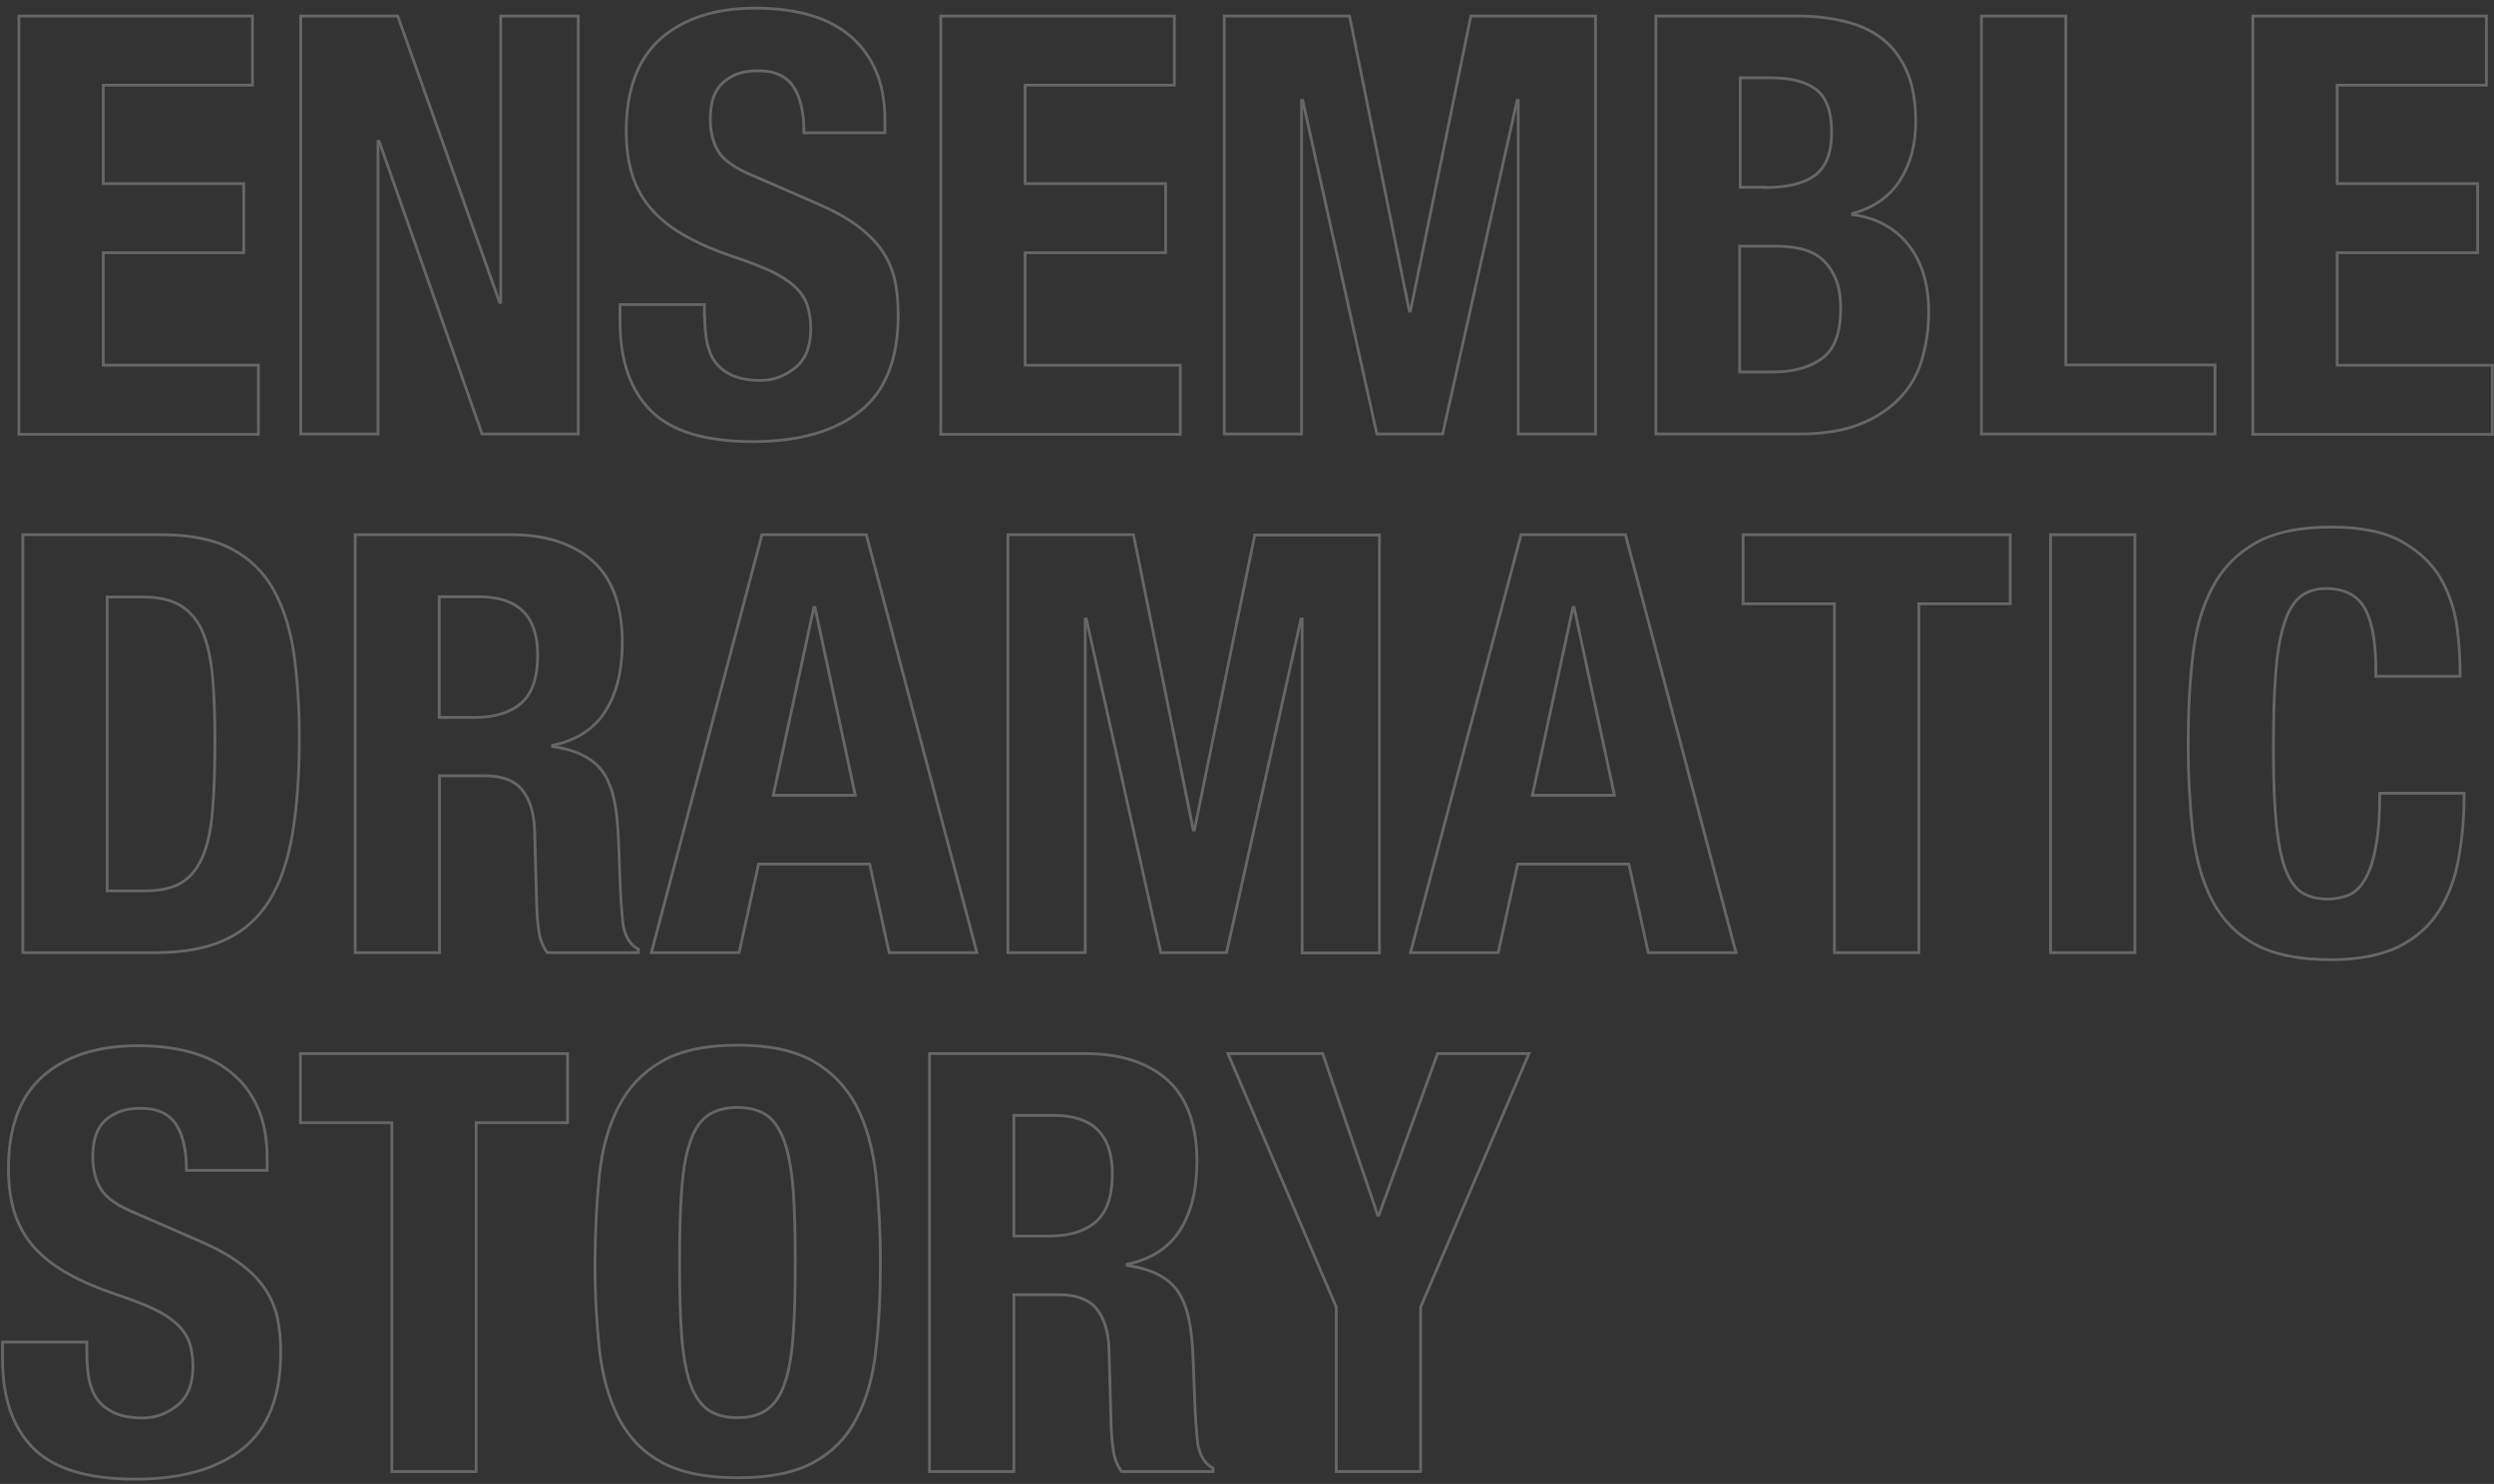 <?xml version="1.0" encoding="utf-8"?>
<!-- Generator: Adobe Illustrator 25.4.1, SVG Export Plug-In . SVG Version: 6.00 Build 0)  -->
<svg version="1.1" id="レイヤー_1" xmlns="http://www.w3.org/2000/svg" xmlns:xlink="http://www.w3.org/1999/xlink" x="0px"
	 y="0px" width="884.1px" height="526.2px" viewBox="0 0 884.1 526.2" style="enable-background:new 0 0 884.1 526.2;"
	 xml:space="preserve">
<rect x="0" y="0" width="884.1" height="526.2" fill="#333333" stroke="none"/>
<style type="text/css">
	.st0{opacity:0.25;}
	.st1{fill:none;stroke:#FFFFFF;stroke-width:1.008;stroke-miterlimit:10;}
</style>
<g class="st0">
	<path class="st1" d="M89.5,30.2H36.6v34.9h49.8v24.5H36.6v39.9h55v24.5H6.7V5.7h82.8V30.2z"/>
	<path class="st1" d="M177.1,107.2h0.4V5.7H205v148.2h-34.1L134.4,50.1H134v103.8h-27.4V5.7H141L177.1,107.2z"/>
	<path class="st1" d="M249.8,112c0,3.5,0.3,6.6,0.8,9.4c0.6,2.8,1.6,5.2,3.1,7.2c1.5,1.9,3.6,3.5,6.1,4.6c2.6,1.1,5.8,1.7,9.7,1.7
		c4.6,0,8.7-1.5,12.4-4.5c3.7-3,5.5-7.6,5.5-13.8c0-3.3-0.5-6.2-1.3-8.6c-0.9-2.4-2.4-4.6-4.5-6.5c-2.1-1.9-4.8-3.7-8.2-5.3
		c-3.4-1.6-7.6-3.2-12.6-4.9c-6.6-2.2-12.4-4.6-17.2-7.3c-4.8-2.6-8.9-5.7-12.1-9.2c-3.3-3.5-5.6-7.6-7.2-12.2
		c-1.5-4.6-2.3-10-2.3-16.1c0-14.7,4.1-25.6,12.2-32.8c8.2-7.2,19.4-10.8,33.6-10.8c6.6,0,12.8,0.7,18.4,2.2
		c5.6,1.5,10.4,3.8,14.5,7.1c4.1,3.3,7.3,7.4,9.6,12.5c2.3,5.1,3.4,11.1,3.4,18.2v4.2h-28.7c0-7.1-1.2-12.5-3.7-16.3
		c-2.5-3.8-6.6-5.7-12.5-5.7c-3.3,0-6.1,0.5-8.3,1.5c-2.2,1-4,2.3-5.3,3.8c-1.3,1.6-2.2,3.4-2.7,5.5c-0.5,2.1-0.7,4.2-0.7,6.4
		c0,4.6,1,8.4,2.9,11.5c1.9,3.1,6.1,6,12.5,8.6l23,10c5.7,2.5,10.3,5.1,13.9,7.8c3.6,2.7,6.5,5.6,8.6,8.7c2.1,3.1,3.6,6.5,4.5,10.3
		c0.8,3.7,1.2,7.9,1.2,12.5c0,15.6-4.5,27-13.6,34.2c-9.1,7.1-21.7,10.7-37.9,10.7c-16.9,0-29-3.7-36.2-11
		c-7.3-7.3-10.9-17.9-10.9-31.6v-6h29.9V112z"/>
	<path class="st1" d="M416.3,30.2h-52.9v34.9h49.8v24.5h-49.8v39.9h55v24.5h-84.9V5.7h82.8V30.2z"/>
	<path class="st1" d="M478.4,5.7l21.2,104.6h0.4L521.4,5.7h44.2v148.2h-27.4V35.6h-0.4l-26.4,118.3h-23.3L461.8,35.6h-0.4v118.3H434
		V5.7H478.4z"/>
	<path class="st1" d="M637,5.7c6.1,0,11.7,0.6,16.9,1.9c5.2,1.2,9.7,3.3,13.4,6.2c3.7,2.9,6.6,6.8,8.7,11.6
		c2.1,4.8,3.1,10.8,3.1,17.9c0,8-1.9,14.9-5.6,20.7c-3.7,5.7-9.3,9.7-16.8,11.7v0.4c8.3,1.1,14.9,4.6,19.7,10.6
		c4.8,6,7.3,13.9,7.3,23.9c0,5.8-0.8,11.4-2.3,16.6c-1.5,5.3-4.1,9.9-7.8,13.8c-3.7,3.9-8.4,7.1-14.3,9.4
		c-5.9,2.4-13.2,3.5-21.9,3.5H587V5.7H637z M625.4,66.5c8.3,0,14.4-1.5,18.2-4.5c3.8-3,5.7-8,5.7-15.1s-1.7-12-5.2-14.9
		c-3.5-2.9-8.9-4.4-16.4-4.4h-10.8v38.8H625.4z M628.5,131.9c7.2,0,13-1.6,17.4-4.8c4.4-3.2,6.6-9.1,6.6-17.6
		c0-4.3-0.6-7.9-1.8-10.7c-1.2-2.8-2.8-5.1-4.8-6.9c-2-1.7-4.4-2.9-7.2-3.6c-2.8-0.7-5.8-1-9.1-1h-12.9v44.6H628.5z"/>
	<path class="st1" d="M702.4,5.7h29.9v123.7h52.9v24.5h-82.8V5.7z"/>
	<path class="st1" d="M881.4,30.2h-52.9v34.9h49.8v24.5h-49.8v39.9h55v24.5h-84.9V5.7h82.8V30.2z"/>
	<path class="st1" d="M57.1,189.6c10.4,0,18.8,1.7,25.1,5.1c6.4,3.4,11.3,8.2,14.8,14.5c3.5,6.3,5.9,13.9,7.2,22.7
		c1.2,8.9,1.9,18.8,1.9,29.7c0,13-0.8,24.3-2.4,33.9c-1.6,9.6-4.3,17.5-8.2,23.8c-3.9,6.2-9.1,10.9-15.6,13.9
		c-6.5,3-14.7,4.6-24.7,4.6H8.1V189.6H57.1z M51.3,315.9c5.3,0,9.5-0.9,12.7-2.7c3.2-1.8,5.7-4.8,7.6-8.9c1.9-4.2,3.1-9.6,3.7-16.4
		c0.6-6.8,0.9-15.2,0.9-25.3c0-8.4-0.3-15.8-0.8-22.2c-0.6-6.4-1.7-11.7-3.4-15.9c-1.7-4.2-4.3-7.4-7.7-9.6
		c-3.4-2.1-7.9-3.2-13.6-3.2H38v104.2H51.3z"/>
	<path class="st1" d="M181.1,189.6c12.5,0,22.1,3.2,29.1,9.4c6.9,6.3,10.4,15.9,10.4,28.8c0,10-2,18.1-6,24.4
		c-4,6.3-10.2,10.3-18.7,12.1v0.4c7.5,1.1,12.9,3.5,16.4,7.3c3.5,3.7,5.6,9.8,6.4,18.1c0.3,2.8,0.5,5.8,0.6,9
		c0.1,3.3,0.3,6.9,0.4,10.9c0.3,7.9,0.7,13.9,1.2,18.1c0.8,4.2,2.6,7,5.4,8.5v1.2H194c-1.5-2.1-2.5-4.5-2.9-7.2
		c-0.4-2.7-0.7-5.5-0.8-8.4l-0.8-28.4c-0.3-5.8-1.7-10.4-4.4-13.7c-2.6-3.3-7.1-5-13.3-5h-16v62.7h-29.9V189.6H181.1z M168.2,254.4
		c7.2,0,12.7-1.7,16.6-5.1c3.9-3.4,5.8-9.1,5.8-17.1c0-13.7-6.9-20.6-20.8-20.6h-14.1v42.8H168.2z"/>
	<path class="st1" d="M307.1,189.6l39.2,148.2h-31.1l-6.9-31.4h-39.4l-6.9,31.4h-31.1l39.2-148.2H307.1z M303.2,282l-14.3-66.6h-0.4
		L274.1,282H303.2z"/>
	<path class="st1" d="M401.8,189.6L423,294.3h0.4l21.4-104.6H489v148.2h-27.4V219.5h-0.4l-26.4,118.3h-23.3l-26.4-118.3h-0.4v118.3
		h-27.4V189.6H401.8z"/>
	<path class="st1" d="M576.2,189.6l39.2,148.2h-31.1l-6.9-31.4H538l-6.9,31.4H500l39.2-148.2H576.2z M572.3,282l-14.3-66.6h-0.4
		L543.2,282H572.3z"/>
	<path class="st1" d="M712.6,214.1h-32.4v123.7h-29.9V214.1h-32.4v-24.5h94.7V214.1z"/>
	<path class="st1" d="M726.9,189.6h29.9v148.2h-29.9V189.6z"/>
	<path class="st1" d="M838.5,216.1c-2.6-4.9-7.2-7.4-14-7.4c-3.7,0-6.8,1-9.2,3c-2.4,2-4.3,5.3-5.7,9.8c-1.4,4.5-2.4,10.4-2.9,17.6
		c-0.6,7.3-0.8,16.2-0.8,26.7c0,11.2,0.4,20.3,1.1,27.2c0.8,6.9,1.9,12.3,3.5,16.1c1.6,3.8,3.6,6.4,6,7.7c2.4,1.3,5.2,2,8.4,2
		c2.6,0,5.1-0.4,7.4-1.3c2.3-0.9,4.3-2.7,5.9-5.4c1.7-2.7,3-6.5,3.9-11.4c1-4.9,1.5-11.4,1.5-19.4h29.9c0,8-0.6,15.6-1.9,22.8
		c-1.2,7.2-3.6,13.5-7,18.9c-3.4,5.4-8.2,9.6-14.3,12.7c-6.2,3-14.2,4.6-24,4.6c-11.2,0-20.1-1.8-26.8-5.4s-11.7-8.8-15.3-15.6
		c-3.5-6.8-5.8-14.9-6.9-24.3c-1-9.4-1.6-19.8-1.6-31.1c0-11.2,0.5-21.6,1.6-31c1-9.5,3.3-17.6,6.9-24.4c3.5-6.8,8.6-12.1,15.3-15.9
		c6.6-3.8,15.6-5.7,26.8-5.7c10.7,0,19.1,1.7,25.2,5.2c6.2,3.5,10.8,7.9,13.8,13.2c3,5.3,4.9,11.1,5.7,17.2
		c0.8,6.2,1.1,11.9,1.1,17.3h-29.9C842.4,228.9,841.1,221,838.5,216.1z"/>
	<path class="st1" d="M30.8,479.9c0,3.5,0.3,6.6,0.8,9.4c0.6,2.8,1.6,5.2,3.1,7.2c1.5,1.9,3.6,3.5,6.1,4.6c2.6,1.1,5.8,1.7,9.7,1.7
		c4.6,0,8.7-1.5,12.4-4.5c3.7-3,5.5-7.6,5.5-13.8c0-3.3-0.5-6.2-1.3-8.6c-0.9-2.4-2.4-4.6-4.5-6.5c-2.1-1.9-4.8-3.7-8.2-5.3
		c-3.4-1.6-7.6-3.2-12.6-4.9c-6.6-2.2-12.4-4.6-17.2-7.3c-4.8-2.6-8.9-5.7-12.1-9.2c-3.3-3.5-5.6-7.6-7.2-12.2
		c-1.5-4.6-2.3-10-2.3-16.1c0-14.7,4.1-25.6,12.2-32.8c8.2-7.2,19.4-10.8,33.6-10.8c6.6,0,12.8,0.7,18.4,2.2
		c5.6,1.5,10.4,3.8,14.5,7.1c4.1,3.3,7.3,7.4,9.6,12.5c2.3,5.1,3.4,11.1,3.4,18.2v4.2H66.1c0-7.1-1.2-12.5-3.7-16.3
		c-2.5-3.8-6.6-5.7-12.5-5.7c-3.3,0-6.1,0.5-8.3,1.5c-2.2,1-4,2.3-5.3,3.8c-1.3,1.6-2.2,3.4-2.7,5.5c-0.5,2.1-0.7,4.2-0.7,6.4
		c0,4.6,1,8.4,2.9,11.5c1.9,3.1,6.1,6,12.5,8.6l23,10c5.7,2.5,10.3,5.1,13.9,7.8c3.6,2.7,6.5,5.6,8.6,8.7c2.1,3.1,3.6,6.5,4.5,10.3
		c0.8,3.7,1.2,7.9,1.2,12.5c0,15.6-4.5,27-13.6,34.2c-9.1,7.1-21.7,10.7-37.9,10.7c-16.9,0-29-3.7-36.2-11
		c-7.3-7.3-10.9-17.9-10.9-31.6v-6h29.9V479.9z"/>
	<path class="st1" d="M201.2,398.1h-32.4v123.7h-29.9V398.1h-32.4v-24.5h94.7V398.1z"/>
	<path class="st1" d="M212.5,416.6c1-9.5,3.3-17.6,6.9-24.4c3.5-6.8,8.6-12.1,15.3-15.9c6.6-3.8,15.6-5.7,26.8-5.7
		c11.2,0,20.1,1.9,26.8,5.7c6.6,3.8,11.7,9.1,15.3,15.9c3.5,6.8,5.8,14.9,6.9,24.4c1,9.5,1.6,19.8,1.6,31c0,11.4-0.5,21.7-1.6,31.1
		c-1,9.4-3.3,17.5-6.9,24.3c-3.5,6.8-8.6,12-15.3,15.6c-6.6,3.6-15.6,5.4-26.8,5.4c-11.2,0-20.1-1.8-26.8-5.4s-11.7-8.8-15.3-15.6
		c-3.5-6.8-5.8-14.9-6.9-24.3c-1-9.4-1.6-19.8-1.6-31.1C211,436.5,211.5,426.1,212.5,416.6z M241.6,473.1c0.5,7,1.5,12.7,2.9,17
		s3.5,7.5,6.2,9.6c2.7,2,6.3,3,10.7,3c4.4,0,8-1,10.7-3c2.7-2,4.8-5.2,6.2-9.6c1.5-4.4,2.4-10,2.9-17c0.5-7,0.7-15.5,0.7-25.4
		c0-10-0.2-18.4-0.7-25.3c-0.5-6.9-1.5-12.6-2.9-17c-1.5-4.4-3.5-7.6-6.2-9.7c-2.7-2-6.3-3-10.7-3c-4.4,0-8,1-10.7,3
		c-2.7,2-4.8,5.2-6.2,9.7c-1.5,4.4-2.4,10.1-2.9,17c-0.5,6.9-0.7,15.4-0.7,25.3C240.9,457.6,241.1,466.1,241.6,473.1z"/>
	<path class="st1" d="M384.8,373.6c12.5,0,22.1,3.2,29.1,9.4c6.9,6.3,10.4,15.9,10.4,28.8c0,10-2,18.1-6,24.4
		c-4,6.3-10.2,10.3-18.7,12.1v0.4c7.5,1.1,12.9,3.5,16.4,7.3c3.5,3.7,5.6,9.8,6.4,18.1c0.3,2.8,0.5,5.8,0.6,9
		c0.1,3.3,0.3,6.9,0.4,10.9c0.3,7.9,0.7,13.9,1.2,18.1c0.8,4.2,2.6,7,5.4,8.5v1.2h-32.4c-1.5-2.1-2.5-4.5-2.9-7.2
		c-0.4-2.7-0.7-5.5-0.8-8.4l-0.8-28.4c-0.3-5.8-1.7-10.4-4.4-13.7c-2.6-3.3-7.1-5-13.3-5h-16v62.7h-29.9V373.6H384.8z M371.9,438.3
		c7.2,0,12.7-1.7,16.6-5.1c3.9-3.4,5.8-9.1,5.8-17.1c0-13.7-6.9-20.6-20.8-20.6h-14.1v42.8H371.9z"/>
	<path class="st1" d="M488.4,430.9h0.4l20.8-57.3h32.4l-38.4,89.9v58.3h-29.9v-58.3l-38.4-89.9h33.6L488.4,430.9z"/>
</g>
</svg>
